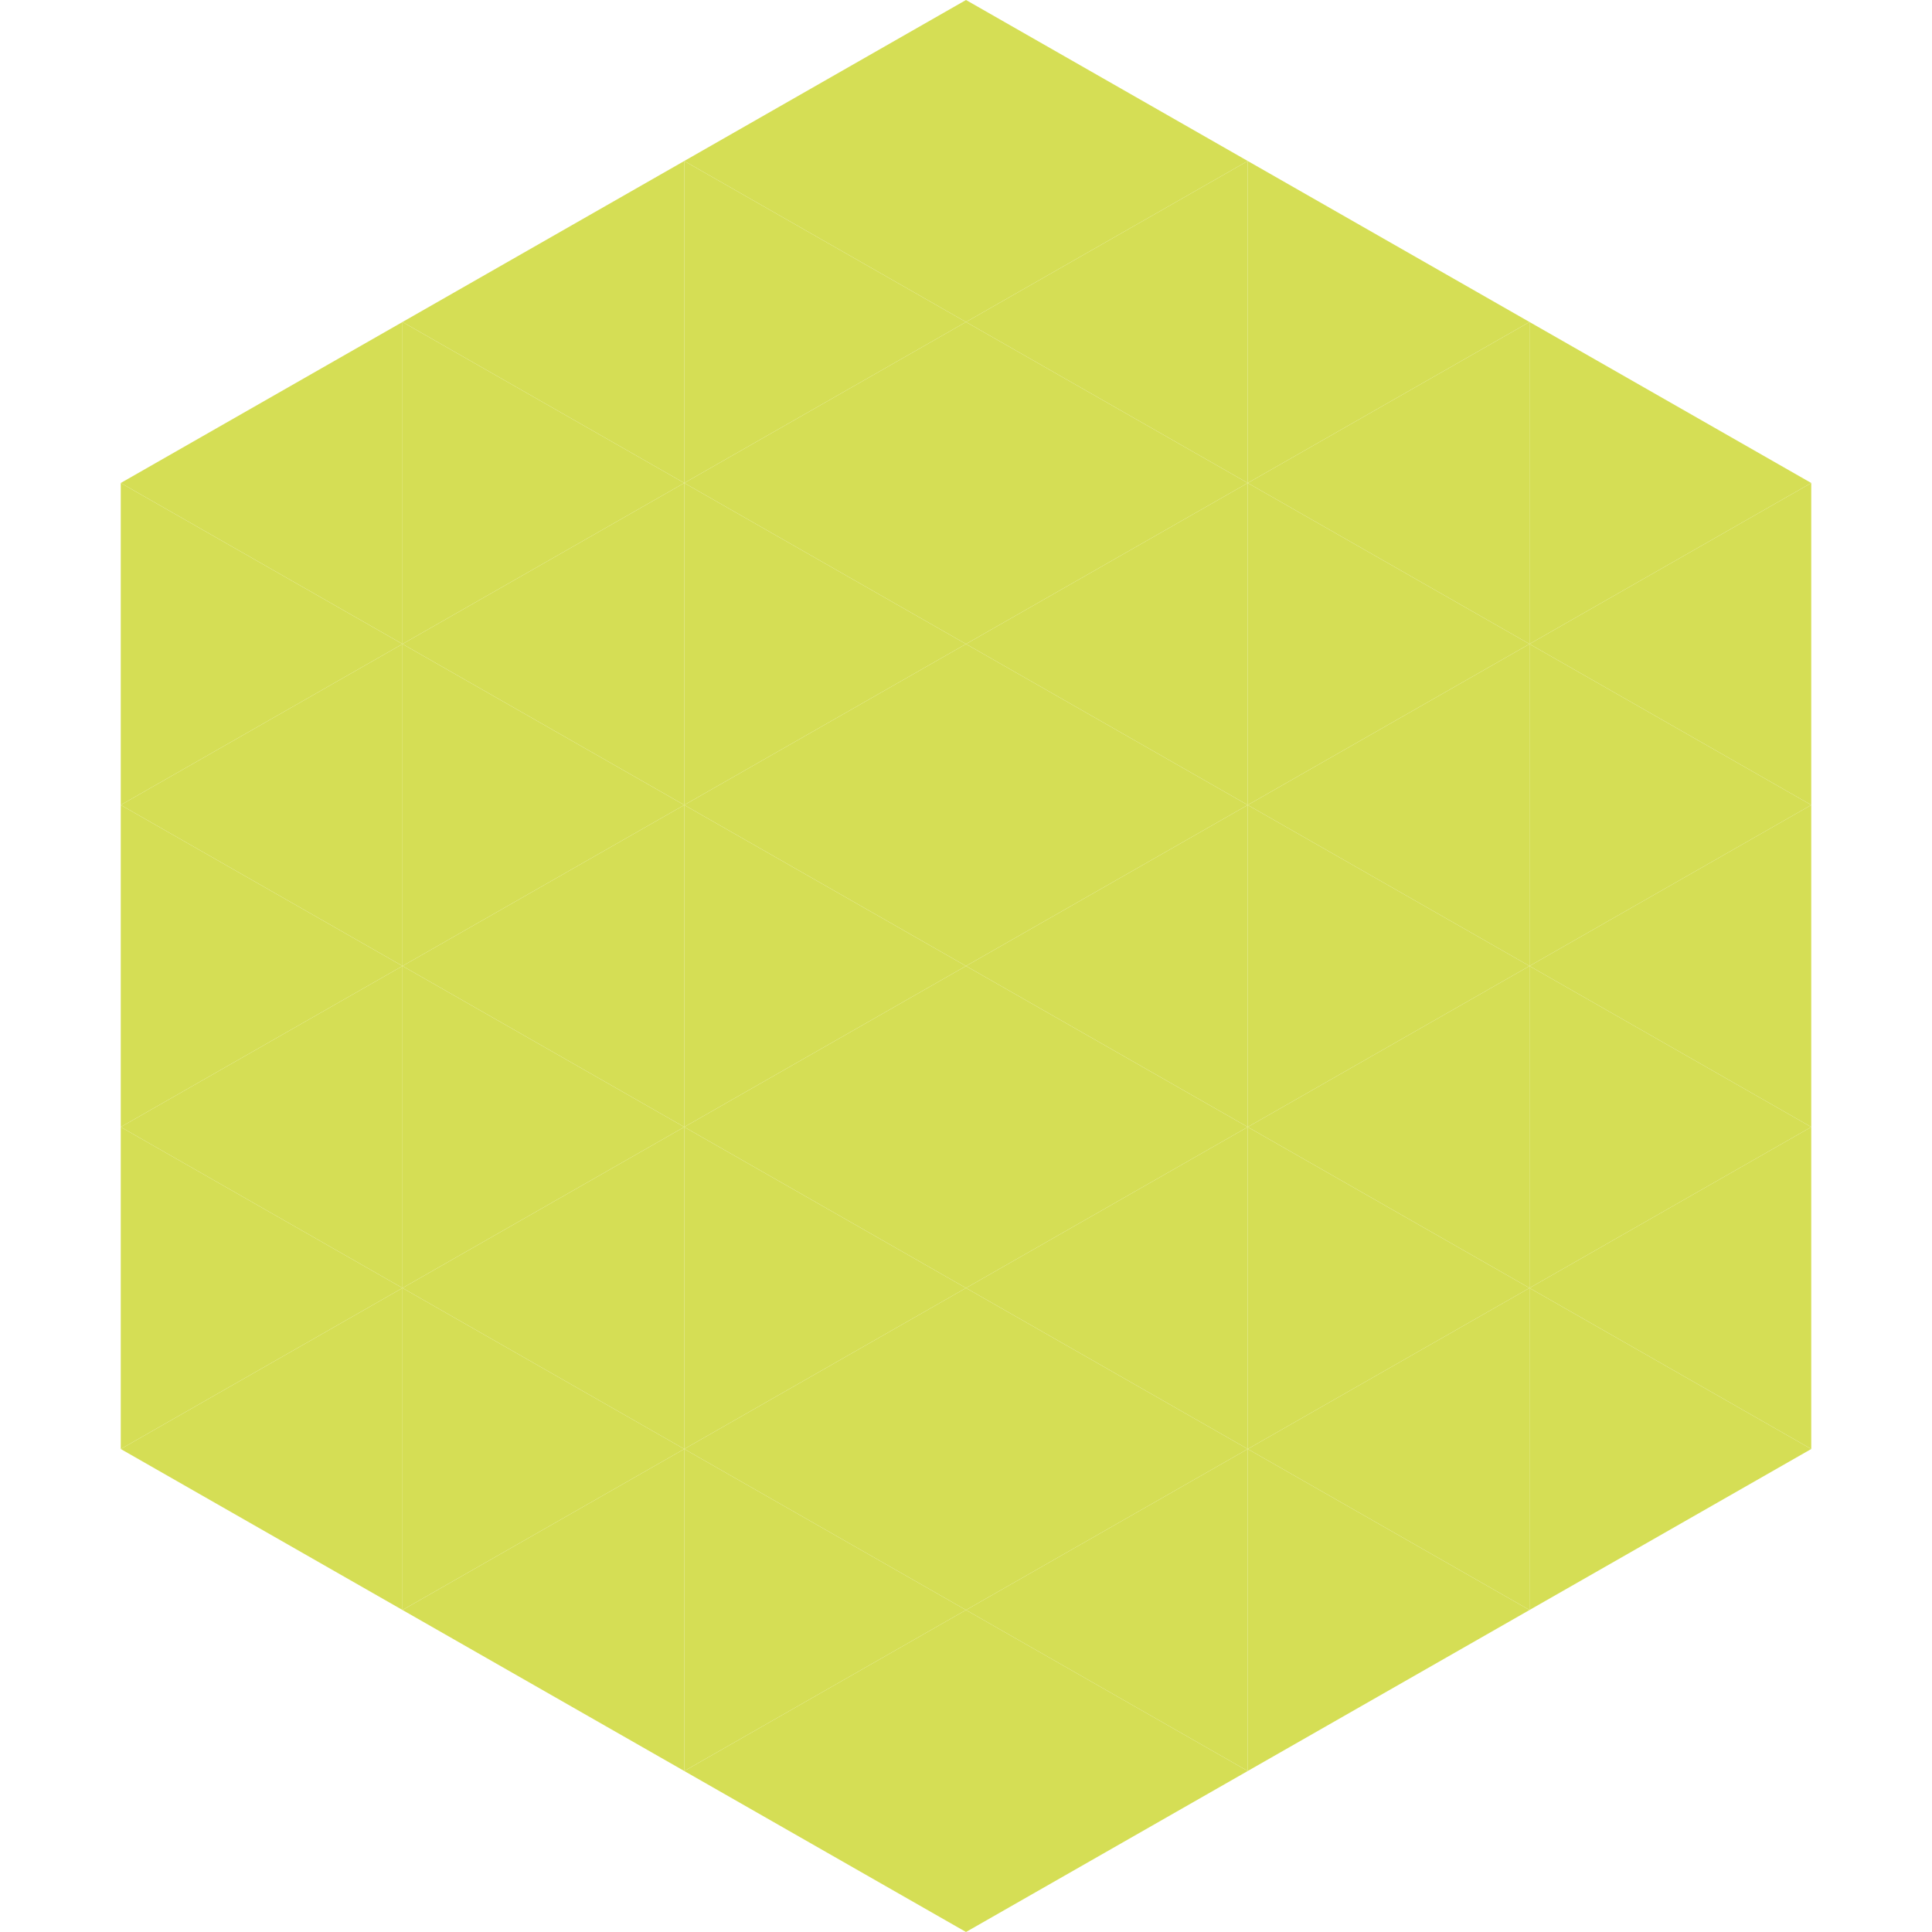 <?xml version="1.0"?>
<!-- Generated by SVGo -->
<svg width="240" height="240"
     xmlns="http://www.w3.org/2000/svg"
     xmlns:xlink="http://www.w3.org/1999/xlink">
<polygon points="50,40 15,60 50,80" style="fill:rgb(213,222,85)" />
<polygon points="190,40 225,60 190,80" style="fill:rgb(213,222,85)" />
<polygon points="15,60 50,80 15,100" style="fill:rgb(213,222,85)" />
<polygon points="225,60 190,80 225,100" style="fill:rgb(213,222,85)" />
<polygon points="50,80 15,100 50,120" style="fill:rgb(213,222,85)" />
<polygon points="190,80 225,100 190,120" style="fill:rgb(213,222,85)" />
<polygon points="15,100 50,120 15,140" style="fill:rgb(213,222,85)" />
<polygon points="225,100 190,120 225,140" style="fill:rgb(213,222,85)" />
<polygon points="50,120 15,140 50,160" style="fill:rgb(213,222,85)" />
<polygon points="190,120 225,140 190,160" style="fill:rgb(213,222,85)" />
<polygon points="15,140 50,160 15,180" style="fill:rgb(213,222,85)" />
<polygon points="225,140 190,160 225,180" style="fill:rgb(213,222,85)" />
<polygon points="50,160 15,180 50,200" style="fill:rgb(213,222,85)" />
<polygon points="190,160 225,180 190,200" style="fill:rgb(213,222,85)" />
<polygon points="15,180 50,200 15,220" style="fill:rgb(255,255,255); fill-opacity:0" />
<polygon points="225,180 190,200 225,220" style="fill:rgb(255,255,255); fill-opacity:0" />
<polygon points="50,0 85,20 50,40" style="fill:rgb(255,255,255); fill-opacity:0" />
<polygon points="190,0 155,20 190,40" style="fill:rgb(255,255,255); fill-opacity:0" />
<polygon points="85,20 50,40 85,60" style="fill:rgb(213,222,85)" />
<polygon points="155,20 190,40 155,60" style="fill:rgb(213,222,85)" />
<polygon points="50,40 85,60 50,80" style="fill:rgb(213,222,85)" />
<polygon points="190,40 155,60 190,80" style="fill:rgb(213,222,85)" />
<polygon points="85,60 50,80 85,100" style="fill:rgb(213,222,85)" />
<polygon points="155,60 190,80 155,100" style="fill:rgb(213,222,85)" />
<polygon points="50,80 85,100 50,120" style="fill:rgb(213,222,85)" />
<polygon points="190,80 155,100 190,120" style="fill:rgb(213,222,85)" />
<polygon points="85,100 50,120 85,140" style="fill:rgb(213,222,85)" />
<polygon points="155,100 190,120 155,140" style="fill:rgb(213,222,85)" />
<polygon points="50,120 85,140 50,160" style="fill:rgb(213,222,85)" />
<polygon points="190,120 155,140 190,160" style="fill:rgb(213,222,85)" />
<polygon points="85,140 50,160 85,180" style="fill:rgb(213,222,85)" />
<polygon points="155,140 190,160 155,180" style="fill:rgb(213,222,85)" />
<polygon points="50,160 85,180 50,200" style="fill:rgb(213,222,85)" />
<polygon points="190,160 155,180 190,200" style="fill:rgb(213,222,85)" />
<polygon points="85,180 50,200 85,220" style="fill:rgb(213,222,85)" />
<polygon points="155,180 190,200 155,220" style="fill:rgb(213,222,85)" />
<polygon points="120,0 85,20 120,40" style="fill:rgb(213,222,85)" />
<polygon points="120,0 155,20 120,40" style="fill:rgb(213,222,85)" />
<polygon points="85,20 120,40 85,60" style="fill:rgb(213,222,85)" />
<polygon points="155,20 120,40 155,60" style="fill:rgb(213,222,85)" />
<polygon points="120,40 85,60 120,80" style="fill:rgb(213,222,85)" />
<polygon points="120,40 155,60 120,80" style="fill:rgb(213,222,85)" />
<polygon points="85,60 120,80 85,100" style="fill:rgb(213,222,85)" />
<polygon points="155,60 120,80 155,100" style="fill:rgb(213,222,85)" />
<polygon points="120,80 85,100 120,120" style="fill:rgb(213,222,85)" />
<polygon points="120,80 155,100 120,120" style="fill:rgb(213,222,85)" />
<polygon points="85,100 120,120 85,140" style="fill:rgb(213,222,85)" />
<polygon points="155,100 120,120 155,140" style="fill:rgb(213,222,85)" />
<polygon points="120,120 85,140 120,160" style="fill:rgb(213,222,85)" />
<polygon points="120,120 155,140 120,160" style="fill:rgb(213,222,85)" />
<polygon points="85,140 120,160 85,180" style="fill:rgb(213,222,85)" />
<polygon points="155,140 120,160 155,180" style="fill:rgb(213,222,85)" />
<polygon points="120,160 85,180 120,200" style="fill:rgb(213,222,85)" />
<polygon points="120,160 155,180 120,200" style="fill:rgb(213,222,85)" />
<polygon points="85,180 120,200 85,220" style="fill:rgb(213,222,85)" />
<polygon points="155,180 120,200 155,220" style="fill:rgb(213,222,85)" />
<polygon points="120,200 85,220 120,240" style="fill:rgb(213,222,85)" />
<polygon points="120,200 155,220 120,240" style="fill:rgb(213,222,85)" />
<polygon points="85,220 120,240 85,260" style="fill:rgb(255,255,255); fill-opacity:0" />
<polygon points="155,220 120,240 155,260" style="fill:rgb(255,255,255); fill-opacity:0" />
</svg>
